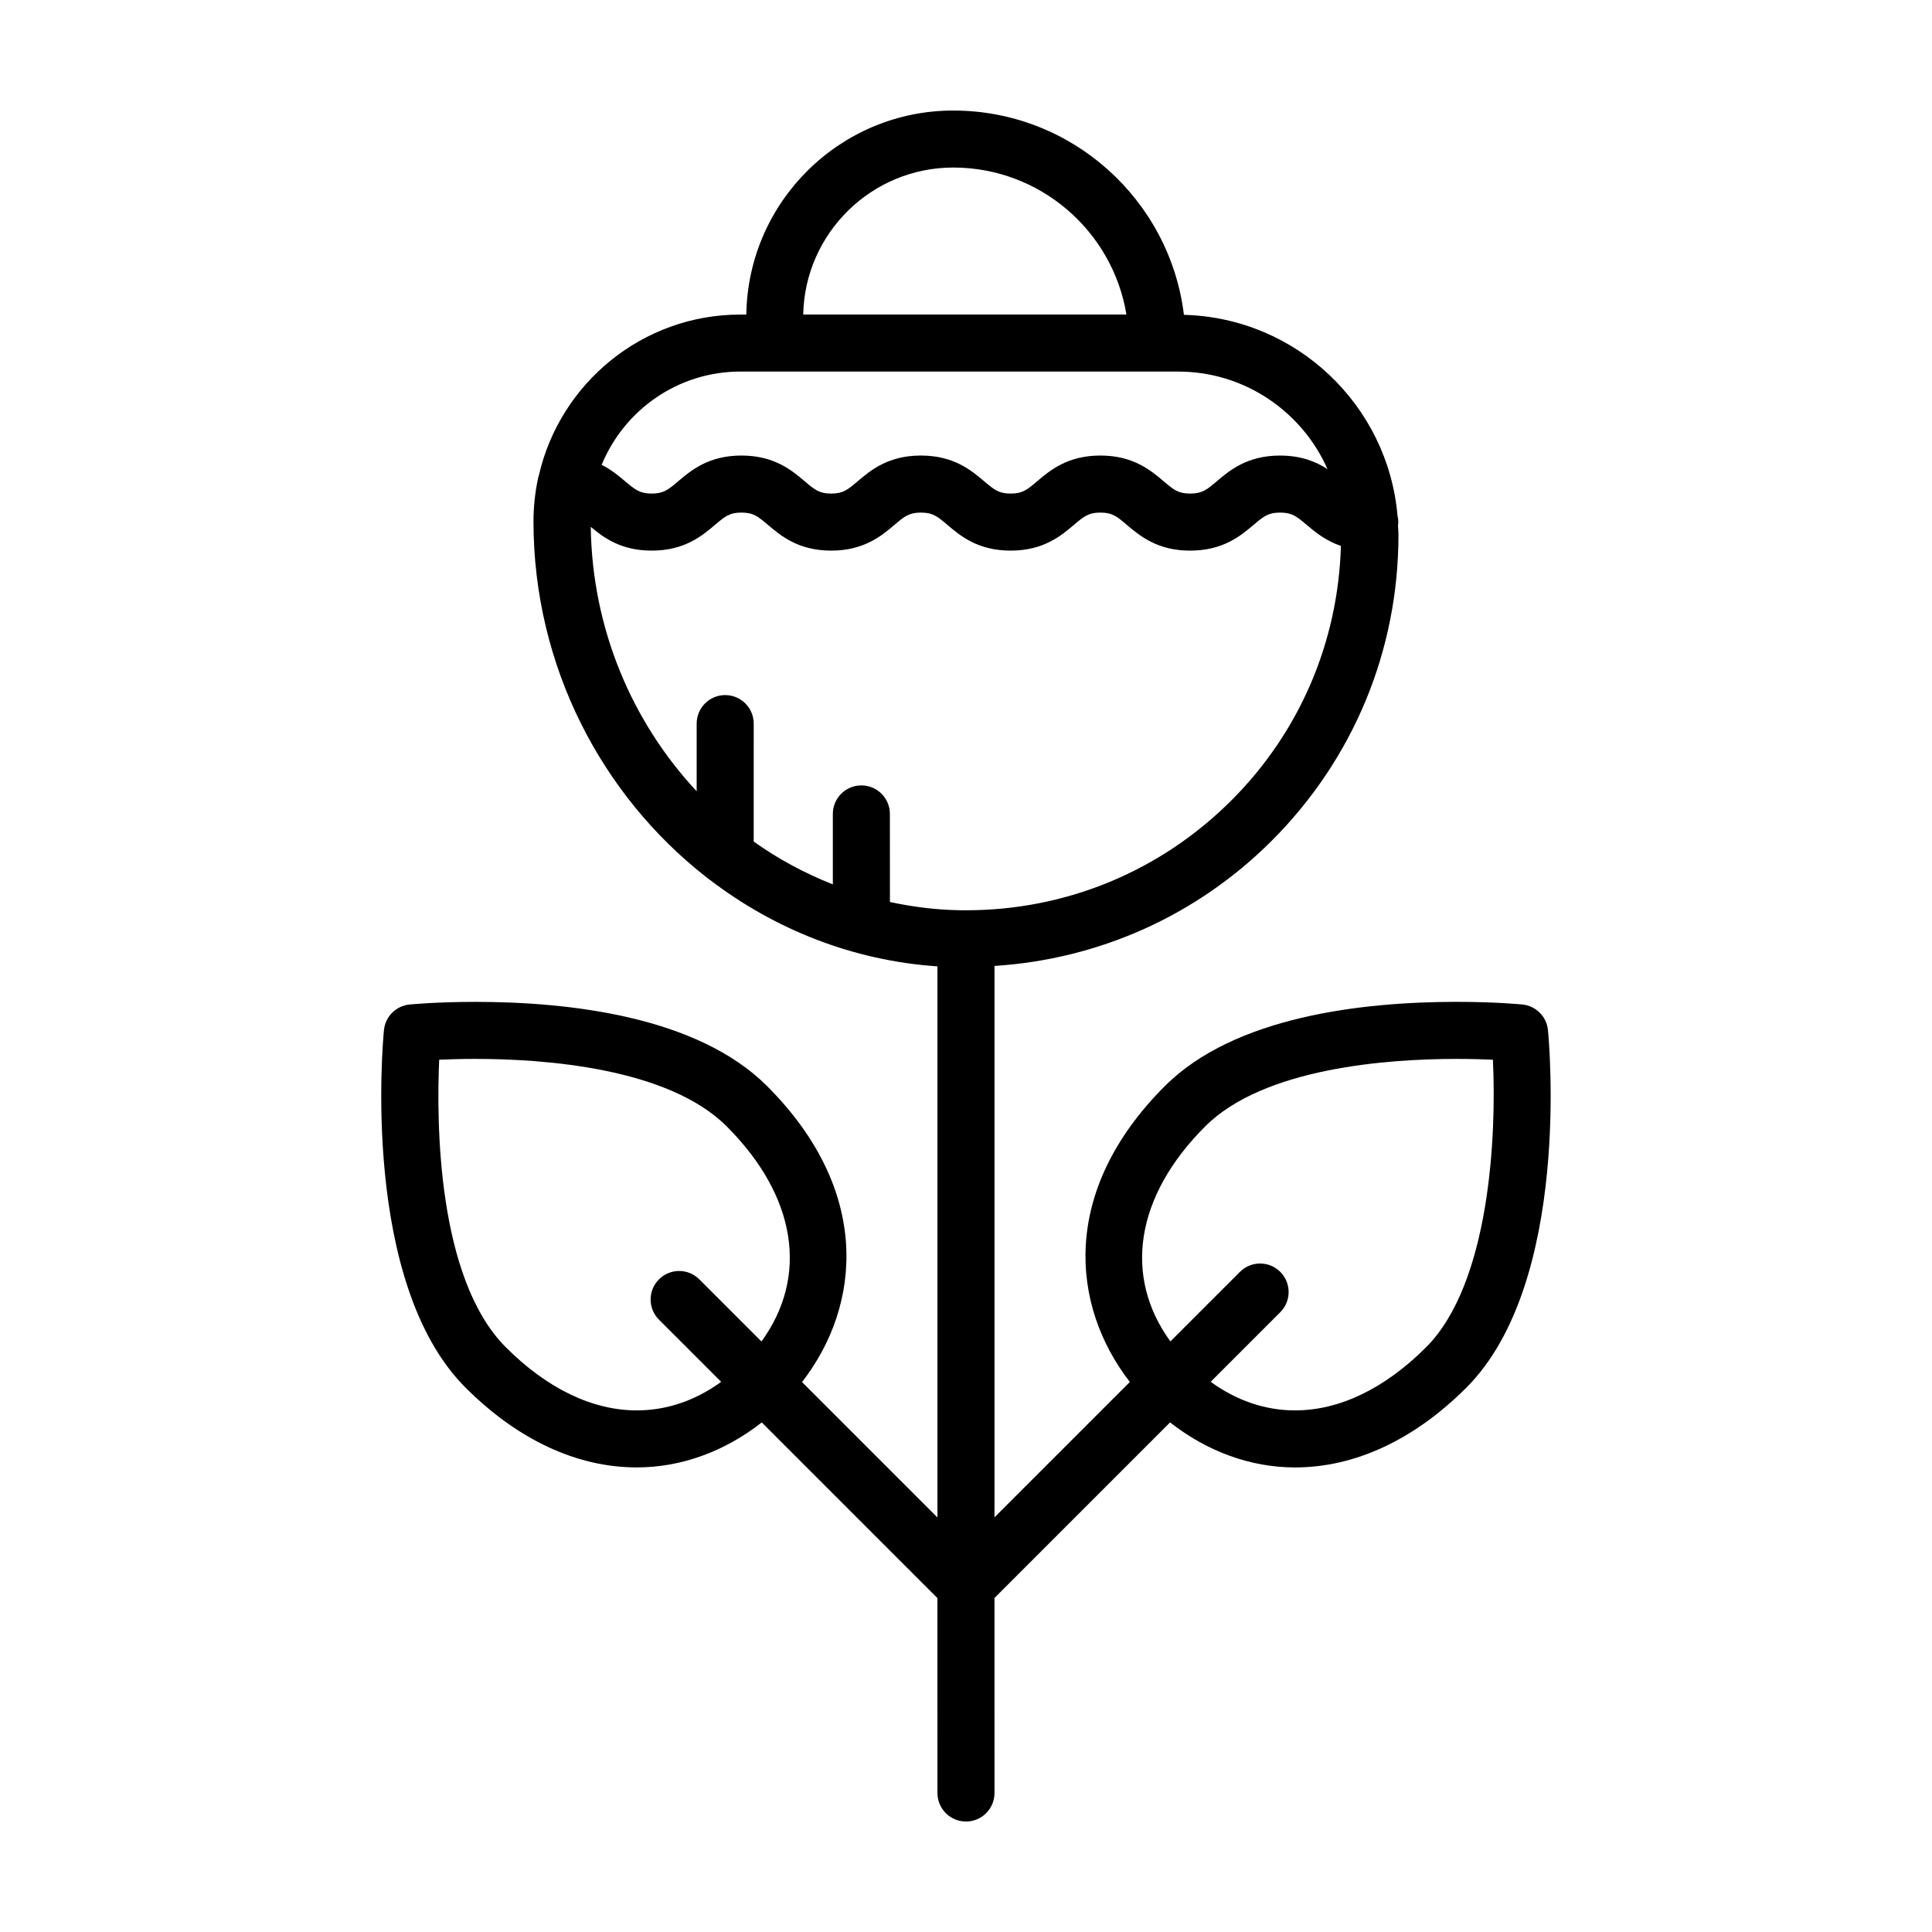 <?xml version="1.0" encoding="UTF-8"?>
<!-- Uploaded to: ICON Repo, www.svgrepo.com, Generator: ICON Repo Mixer Tools -->
<svg fill="#000000" width="800px" height="800px" version="1.1" viewBox="144 144 512 512" xmlns="http://www.w3.org/2000/svg">
 <path d="m547.45 410.2c-0.293-0.031-7.203-0.699-17.402-0.699-25.102 0-58.898 3.875-77.352 22.32-27.785 27.785-24.969 58.168-9.273 78.414l-35.871 35.871v-146.12c27.762-1.797 53.641-13.352 73.484-33.199 21.648-21.645 33.57-50.426 33.57-81.043 0-0.855-0.09-1.688-0.125-2.535 0.031-0.277 0.086-0.543 0.086-0.828 0-0.594-0.082-1.164-0.211-1.719-2.543-29.316-26.824-52.453-56.602-53.227-3.715-30.453-29.688-54.141-61.137-54.141-29.988 0-54.395 24.184-54.836 54.07h-1.57c-25.992 0-47.766 18.199-53.379 42.508-0.125 0.363-0.223 0.734-0.293 1.125-0.754 3.617-1.16 7.359-1.16 11.199 0 38.293 18.066 72.633 45.855 94.305 0.309 0.266 0.625 0.516 0.973 0.73 17.113 13.059 37.816 21.355 60.227 22.867v146.05l-35.887-35.887c15.703-20.242 18.531-50.645-9.262-78.434-18.445-18.449-52.246-22.32-77.352-22.32-10.191 0-17.109 0.672-17.402 0.699-3.586 0.352-6.422 3.188-6.781 6.777-0.266 2.719-6.254 66.879 21.617 94.75 13.836 13.836 29.535 21.148 45.398 21.148 11.777 0 23.285-4.223 33.105-11.922l46.551 46.551 0.012 51.652c0 4.176 3.387 7.559 7.559 7.559s7.559-3.379 7.559-7.559l-0.004-51.68 46.531-46.531c9.824 7.707 21.34 11.934 33.129 11.934 15.859 0 31.562-7.316 45.398-21.148 27.871-27.871 21.887-92.035 21.617-94.75-0.348-3.59-3.191-6.426-6.773-6.785zm-234.68 107.57c-11.77 0-23.77-5.777-34.711-16.723-18.355-18.355-18.383-60.219-17.668-76.211 2.586-0.117 5.836-0.215 9.547-0.215 18.211 0 51.098 2.324 66.66 17.891 18.539 18.547 21.723 39.789 9.195 56.996l-16.469-16.469c-2.953-2.953-7.734-2.953-10.688 0s-2.953 7.738 0 10.688l16.48 16.48c-6.812 4.945-14.418 7.562-22.348 7.562zm83.844-329.37c23.074 0 42.285 16.887 45.898 38.953h-85.652c0.434-21.551 18.102-38.953 39.754-38.953zm-56.406 54.07h116.02c17.664 0 32.863 10.652 39.578 25.855-3.008-1.945-6.938-3.598-12.582-3.598-8.707 0-13.359 3.941-16.762 6.816-2.644 2.238-3.859 3.258-7.062 3.258-3.176 0-4.375-1.02-7.008-3.25-3.402-2.883-8.062-6.828-16.773-6.828-8.715 0-13.375 3.949-16.777 6.828-2.629 2.227-3.836 3.25-7.008 3.25-3.176 0-4.367-1.02-7.004-3.246-3.402-2.883-8.062-6.832-16.777-6.832-8.715 0-13.375 3.949-16.777 6.832-2.629 2.227-3.828 3.246-7.004 3.246-3.176 0-4.375-1.02-7.008-3.25-3.402-2.883-8.062-6.828-16.773-6.828-8.715 0-13.375 3.949-16.777 6.828-2.629 2.227-3.836 3.25-7.008 3.25-3.18 0-4.379-1.02-7.019-3.238-1.652-1.395-3.633-3.047-6.238-4.383 5.949-14.48 20.176-24.711 36.766-24.711zm-39.645 41.156c3.352 2.805 7.941 6.293 16.148 6.293 8.715 0 13.375-3.949 16.777-6.828 2.629-2.227 3.836-3.25 7.008-3.25 3.176 0 4.367 1.02 7.004 3.246 3.402 2.883 8.062 6.832 16.777 6.832 8.711 0 13.371-3.949 16.773-6.828 2.625-2.231 3.824-3.25 7-3.25 3.176 0 4.375 1.02 7.008 3.25 3.402 2.883 8.062 6.828 16.773 6.828 8.715 0 13.375-3.949 16.777-6.828 2.629-2.227 3.836-3.25 7.008-3.25 3.176 0 4.367 1.02 7.004 3.246 3.402 2.883 8.062 6.832 16.777 6.832 8.742 0 13.418-3.949 16.828-6.832 2.629-2.227 3.836-3.246 7.004-3.246 3.199 0 4.41 1.023 7.055 3.258 2.215 1.875 4.996 4.18 9.074 5.578-0.742 25.469-10.906 49.324-29 67.414-18.793 18.793-43.777 29.141-70.355 29.141h-0.004l-1.863-0.016c-6.258-0.117-12.359-0.898-18.293-2.18l-0.012-23.34c0-4.176-3.387-7.559-7.559-7.559s-7.559 3.379-7.559 7.559v18.676c-7.441-2.957-14.504-6.723-20.973-11.359l0.004-31.25c0-4.176-3.387-7.559-7.559-7.559-4.172 0-7.559 3.379-7.559 7.559v17.93c-17.07-18.277-27.695-42.992-28.066-70.066zm221.36 217.42c-10.941 10.938-22.945 16.723-34.711 16.723-7.934 0-15.547-2.621-22.371-7.578l18.445-18.445c2.953-2.949 2.953-7.738 0-10.688-2.953-2.953-7.734-2.953-10.688 0l-18.43 18.43c-12.508-17.207-9.32-38.441 9.215-56.977 15.566-15.566 48.445-17.891 66.66-17.891 3.734 0 7.004 0.102 9.594 0.215 0.977 20.02-0.789 59.281-17.715 76.211z"/>
</svg>